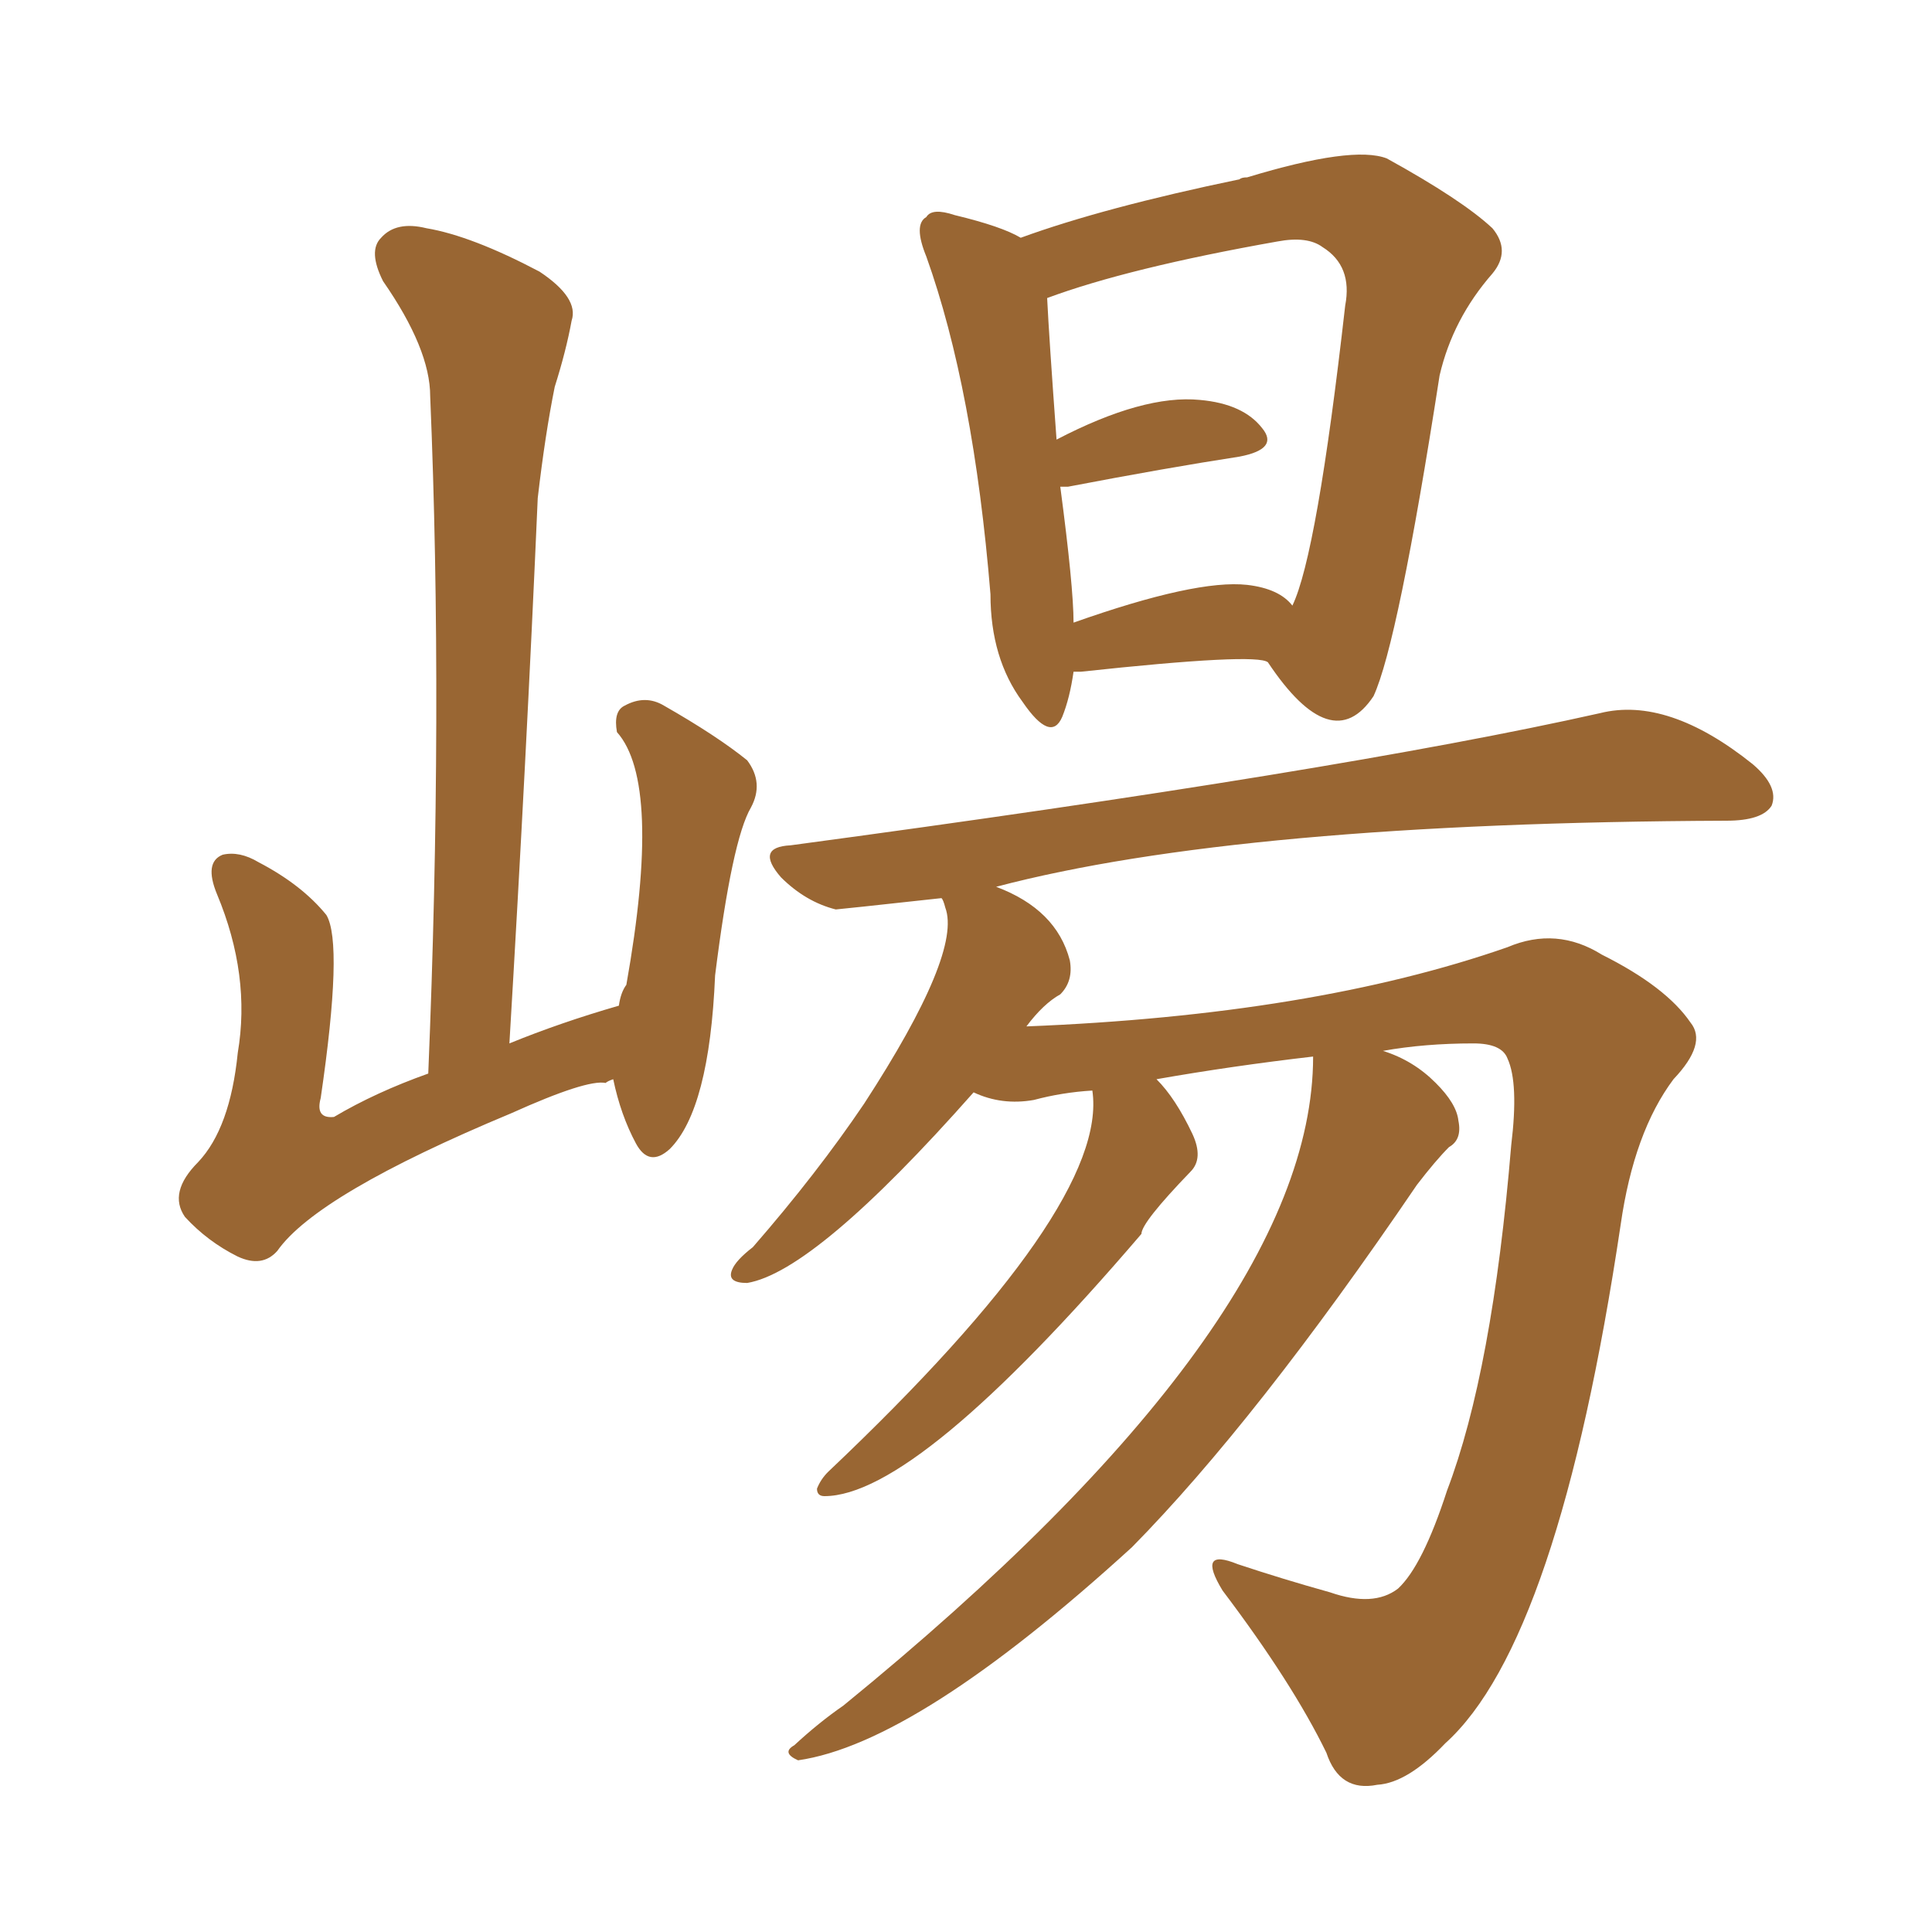 <svg xmlns="http://www.w3.org/2000/svg" xmlns:xlink="http://www.w3.org/1999/xlink" width="150" height="150"><path fill="#996633" padding="10" d="M47.61 83.79L47.61 83.79Q47.17 83.94 47.02 84.08L47.02 84.08Q45.56 83.79 39.70 86.43L39.70 86.43Q24.61 92.72 21.53 97.12L21.53 97.12Q20.36 98.44 18.46 97.56L18.46 97.56Q16.11 96.39 14.36 94.48L14.36 94.48Q13.04 92.58 15.38 90.23L15.38 90.23Q17.87 87.60 18.46 81.74L18.46 81.74Q19.48 75.73 16.85 69.43L16.85 69.43Q15.82 66.94 17.29 66.36L17.29 66.36Q18.60 66.06 20.07 66.94L20.07 66.94Q23.44 68.70 25.34 71.04L25.34 71.04Q26.66 73.24 24.90 85.25L24.90 85.25Q24.46 86.87 25.93 86.72L25.93 86.72Q29.15 84.81 33.25 83.35L33.25 83.35Q34.42 55.08 33.40 30.76L33.40 30.76Q33.40 27.10 29.74 21.83L29.74 21.83Q28.56 19.48 29.59 18.46L29.59 18.46Q30.76 17.14 33.11 17.72L33.11 17.72Q36.62 18.31 41.89 21.09L41.89 21.09Q44.97 23.14 44.38 24.90L44.38 24.90Q43.95 27.25 43.07 30.03L43.07 30.03Q42.33 33.69 41.75 38.67L41.75 38.67Q40.87 58.89 39.55 81.01L39.55 81.01Q43.51 79.39 48.05 78.08L48.05 78.08Q48.19 77.05 48.63 76.46L48.63 76.46Q51.42 60.79 47.90 56.84L47.90 56.84Q47.61 55.22 48.49 54.79L48.49 54.79Q50.10 53.91 51.56 54.79L51.56 54.79Q55.66 57.13 58.01 59.03L58.01 59.03Q59.33 60.79 58.30 62.70L58.30 62.70Q56.84 65.19 55.52 75.73L55.52 75.73Q55.08 86.13 52.00 89.21L52.00 89.21Q50.39 90.67 49.37 88.77L49.37 88.77Q48.19 86.57 47.61 83.79ZM83.35 52.15L83.35 52.15Q83.06 54.20 82.47 55.66L82.47 55.66Q81.59 57.71 79.39 54.49L79.39 54.49Q76.90 51.12 76.90 46.14L76.90 46.14Q75.59 30.18 71.92 19.92L71.92 19.92Q70.90 17.43 71.92 16.85L71.92 16.85Q72.36 16.11 74.12 16.70L74.12 16.70Q77.78 17.58 79.25 18.46L79.25 18.46Q85.69 16.11 96.24 13.92L96.24 13.92Q96.39 13.77 96.83 13.77L96.83 13.77Q105.03 11.28 107.67 12.30L107.67 12.30Q113.53 15.53 115.87 17.72L115.87 17.72Q117.33 19.48 115.87 21.24L115.87 21.24Q112.79 24.76 111.77 29.15L111.77 29.15Q108.54 49.95 106.64 54.05L106.64 54.05Q103.42 58.89 98.44 51.42L98.44 51.42Q97.56 50.68 83.94 52.15L83.94 52.15Q83.50 52.15 83.35 52.15ZM96.83 45.41L96.83 45.41Q99.32 45.70 100.34 47.02L100.34 47.02Q102.25 43.07 104.44 23.73L104.44 23.73Q105.03 20.65 102.69 19.19L102.69 19.19Q101.51 18.31 99.17 18.75L99.17 18.75Q87.60 20.80 81.30 23.14L81.30 23.14Q81.45 26.22 82.03 34.13L82.03 34.13Q88.77 30.62 93.16 31.05L93.16 31.05Q96.53 31.35 98.00 33.25L98.00 33.25Q99.32 34.86 96.24 35.45L96.24 35.45Q90.53 36.33 82.91 37.79L82.91 37.79Q82.47 37.79 82.32 37.79L82.32 37.79Q83.35 45.56 83.35 48.34L83.35 48.34Q92.87 44.97 96.83 45.41ZM101.95 82.03L101.95 82.03L101.95 82.03Q95.65 82.76 89.79 83.79L89.79 83.79Q91.26 85.25 92.58 88.04L92.58 88.04Q93.46 89.94 92.43 90.97L92.43 90.97Q88.62 94.92 88.62 95.80L88.62 95.80Q71.19 116.16 64.01 116.16L64.01 116.16Q63.43 116.16 63.43 115.58L63.43 115.58Q63.72 114.84 64.31 114.26L64.31 114.26Q86.13 93.60 84.81 84.67L84.81 84.67Q82.47 84.81 80.27 85.40L80.27 85.40Q77.78 85.84 75.59 84.81L75.59 84.81Q63.28 98.73 58.01 99.61L58.01 99.61Q56.40 99.61 56.84 98.58L56.84 98.58Q57.13 97.85 58.45 96.83L58.45 96.83Q63.43 91.11 67.09 85.69L67.09 85.69Q74.71 73.97 73.39 70.46L73.39 70.46Q73.24 69.87 73.10 69.73L73.10 69.73Q65.04 70.61 64.89 70.61L64.89 70.61Q62.55 70.02 60.64 68.12L60.64 68.12Q58.59 65.77 61.38 65.63L61.38 65.63Q104.00 59.91 124.22 55.37L124.22 55.37Q129.49 54.05 136.08 59.33L136.08 59.33Q138.13 61.08 137.55 62.55L137.55 62.55Q136.82 63.72 134.03 63.72L134.03 63.72Q96.24 63.87 77.34 68.85L77.34 68.85Q82.03 70.61 83.06 74.56L83.06 74.56Q83.35 76.17 82.32 77.20L82.32 77.20Q81.01 77.93 79.69 79.69L79.69 79.69Q101.95 78.81 117.04 73.54L117.04 73.54Q120.85 71.92 124.37 74.12L124.37 74.12Q129.35 76.61 131.25 79.39L131.25 79.39Q132.57 81.01 129.93 83.79L129.93 83.79Q126.86 87.89 125.83 95.07L125.83 95.07Q121.00 127.44 112.21 135.35L112.21 135.35Q109.28 138.43 106.93 138.57L106.93 138.57Q104.00 139.16 102.98 136.08L102.98 136.08Q100.34 130.66 94.92 123.49L94.92 123.49Q92.87 120.12 96.09 121.44L96.09 121.44Q99.61 122.61 103.27 123.63L103.27 123.63Q106.64 124.80 108.54 123.34L108.54 123.34Q110.45 121.58 112.35 115.72L112.35 115.72Q115.87 106.49 117.33 88.92L117.33 88.92Q117.92 84.08 117.04 82.18L117.04 82.18Q116.60 81.01 114.40 81.01L114.40 81.01Q110.60 81.01 107.37 81.59L107.37 81.59Q109.72 82.32 111.47 84.08L111.47 84.08Q113.09 85.69 113.23 87.01L113.23 87.01Q113.53 88.48 112.50 89.06L112.50 89.06Q111.47 90.09 110.01 91.99L110.01 91.99Q97.56 110.30 87.89 120.12L87.89 120.12Q71.19 135.35 61.96 136.67L61.96 136.67Q60.64 136.08 61.67 135.50L61.67 135.50Q63.57 133.74 65.48 132.42L65.48 132.42Q101.95 102.69 101.95 82.03Z"/></svg>